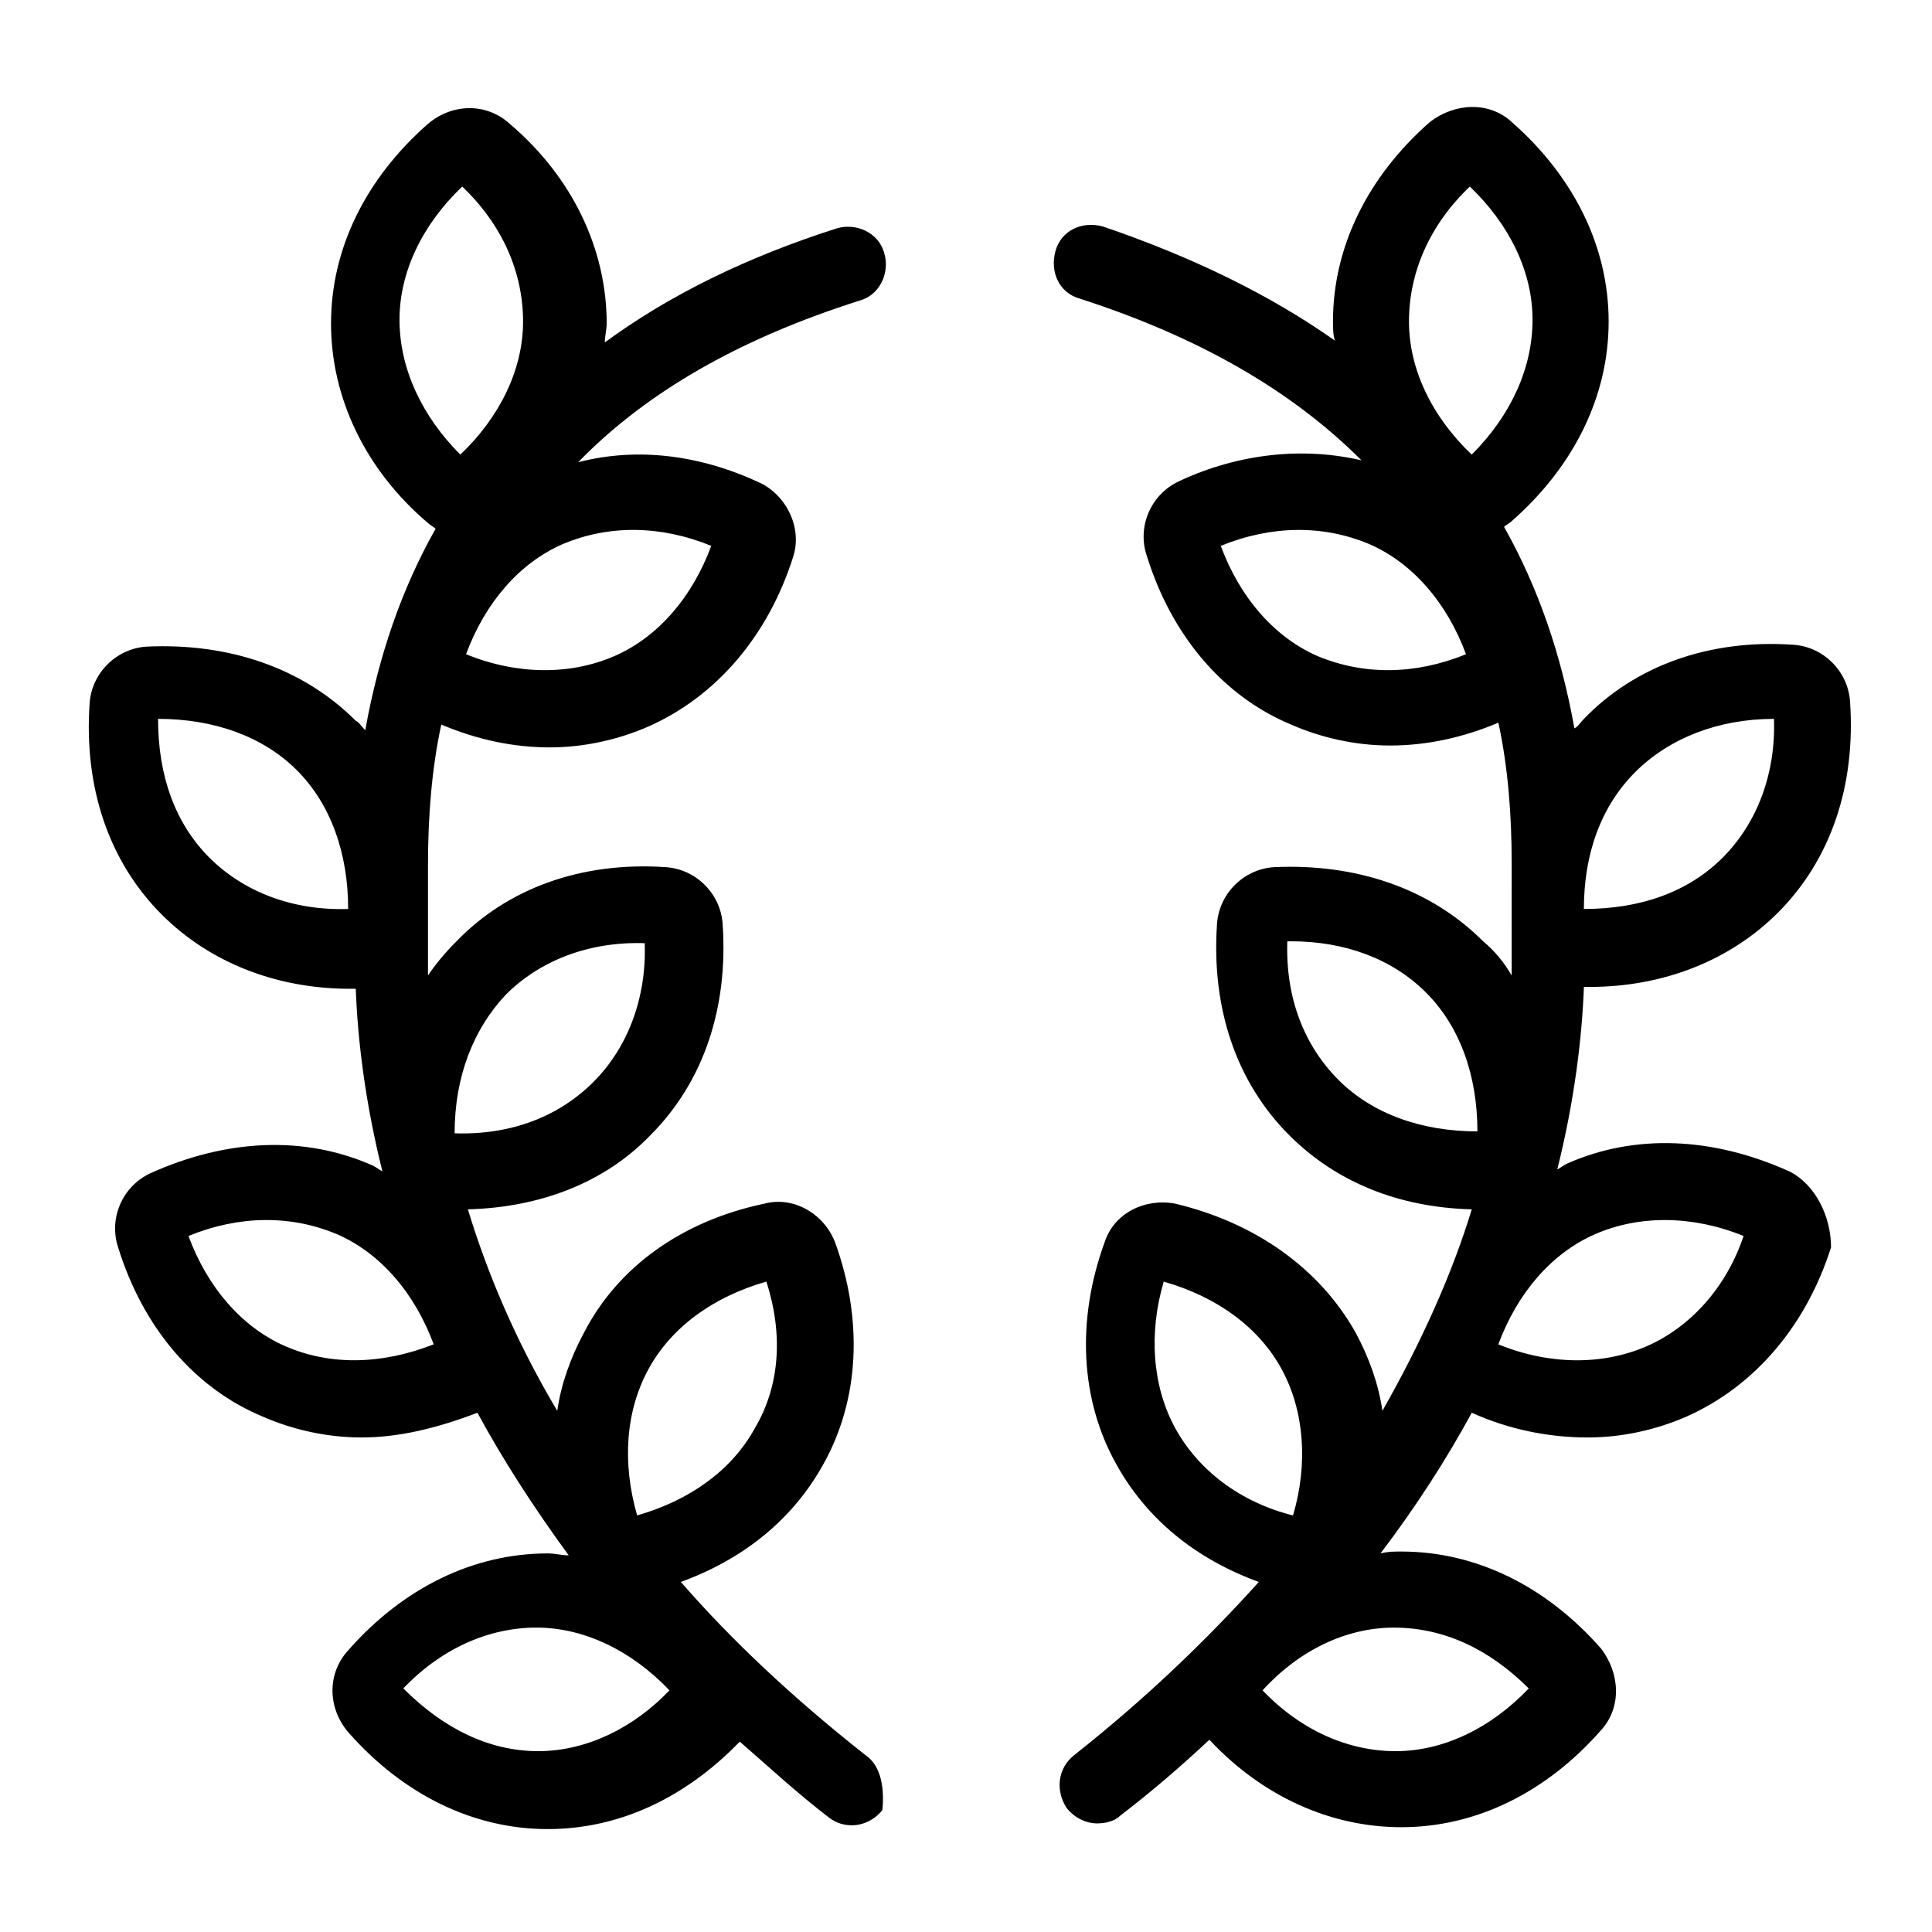 <?xml version="1.0" encoding="UTF-8"?>
<!-- The Best Svg Icon site in the world: iconSvg.co, Visit us! https://iconsvg.co -->
<svg fill="#000000" width="800px" height="800px" version="1.1" viewBox="144 144 512 512" xmlns="http://www.w3.org/2000/svg">
 <path d="m373.3 609.08c-19.145-15.113-35.266-30.23-48.871-45.848 16.625-6.047 29.727-16.625 37.785-31.234 9.574-17.129 10.578-38.289 3.023-58.945-3.023-7.559-11.082-12.09-18.641-10.078-21.664 4.535-38.793 16.625-47.863 34.258-3.527 6.551-6.047 13.602-7.055 20.656-11.082-18.641-18.641-36.777-23.68-53.402 19.145-0.504 36.273-7.055 48.367-19.648 14.105-14.105 20.656-33.754 19.145-55.922-0.504-8.062-7.055-14.609-15.113-15.113-22.168-1.512-41.816 5.543-55.418 19.648-3.023 3.023-5.543 6.047-7.559 9.07v-7.559-21.664c0-13.098 1.008-25.695 3.527-37.281 9.574 4.031 19.145 6.047 28.719 6.047 9.07 0 18.137-2.016 26.199-5.543 18.137-8.062 31.738-24.184 38.289-44.84 2.519-7.559-1.512-16.121-8.566-19.648-16.121-7.559-32.746-9.574-48.367-5.543 18.137-18.641 42.824-32.746 74.562-42.824 5.543-1.512 8.062-7.559 6.551-12.594-1.512-5.543-7.559-8.062-12.594-6.551-23.68 7.559-44.336 17.633-61.465 30.23 0-1.512 0.504-3.527 0.504-5.039 0-19.648-9.07-38.793-25.695-52.898-6.047-5.543-15.113-5.543-21.664 0-16.625 14.609-25.695 33.25-25.695 52.898 0 19.648 9.07 38.793 25.695 52.898 0.504 0.504 1.512 1.008 2.016 1.512-9.07 16.121-15.113 33.754-18.641 53.402-1.008-1.008-1.512-2.016-2.519-2.519-14.105-14.105-33.754-20.656-55.418-19.648-8.062 0.504-14.609 7.055-15.113 15.113-1.512 22.168 5.039 41.816 19.145 55.922 12.594 12.594 30.23 19.648 49.879 19.648h1.512c0.504 13.602 2.519 30.23 7.055 48.367-1.008-0.504-1.512-1.008-2.519-1.512-18.137-8.062-38.793-7.055-58.945 2.016-7.559 3.527-11.082 12.09-8.566 19.648 6.551 21.16 20.152 37.281 38.289 44.84 8.062 3.527 17.129 5.543 26.199 5.543 10.078 0 20.152-2.519 30.73-6.551 6.551 12.09 14.609 24.688 24.184 37.785-2.016 0-3.527-0.504-5.543-0.504-19.648 0-38.289 9.07-52.898 25.695-5.543 6.047-5.543 15.113 0 21.664 14.609 16.625 33.25 25.695 52.898 25.695 18.641 0 36.273-8.062 50.883-23.176 7.559 6.551 15.113 13.602 23.68 20.152 2.016 1.512 4.031 2.016 6.047 2.016 3.023 0 6.047-1.512 8.062-4.031 0.504-5.035 0-11.586-4.535-14.609zm-57.434-102.27c6.047-11.082 17.129-19.145 31.234-23.176 4.535 14.105 3.527 27.711-3.023 38.793-6.047 11.082-17.129 19.145-31.234 23.176-4.031-14.105-3.023-27.707 3.023-38.793zm-37.785-99.25c9.07-9.07 22.168-14.105 36.777-13.602 0.504 14.609-4.535 27.711-13.602 36.777-9.07 9.07-21.664 14.105-36.777 13.602-0.004-15.113 5.035-27.707 13.602-36.777zm-58.445 93.207c-11.586-5.039-20.656-15.617-25.695-29.223 13.602-5.543 27.207-5.543 39.297-0.504 11.586 5.039 20.656 15.617 25.695 29.223-14.105 5.539-27.707 5.539-39.297 0.504zm112.86-212.11c-5.039 13.602-14.105 24.184-25.695 29.223-11.586 5.039-25.695 5.039-39.297-0.504 5.039-13.602 14.105-24.184 25.695-29.223 12.09-5.039 25.695-5.039 39.297 0.504zm-82.625-59.953c0-12.594 6.047-25.191 16.625-35.266 10.578 10.078 16.121 22.672 16.121 35.77 0 12.594-6.047 25.191-16.625 35.266-10.074-10.074-16.121-22.672-16.121-35.77zm-50.383 142.58c-9.066-9.07-13.602-21.664-13.602-36.777 14.609 0 27.711 4.535 36.777 13.602 9.07 9.07 13.602 22.168 13.602 36.777-14.609 0.504-27.707-4.531-36.777-13.602zm87.16 236.79c-13.098 0-25.191-6.047-35.77-16.625 10.078-10.578 22.672-16.121 35.266-16.121s25.191 6.047 35.266 16.625c-9.57 10.078-22.164 16.121-34.762 16.121zm331.51-153.66c-20.152-9.07-40.809-10.078-58.945-2.016-1.008 0.504-1.512 1.008-2.519 1.512 4.535-18.137 6.551-34.762 7.055-48.367h1.512c19.648 0 37.281-7.055 49.879-19.648 14.105-14.105 20.656-33.754 19.145-55.922-0.504-8.062-7.055-14.609-15.113-15.113-22.168-1.512-41.816 5.543-55.418 19.648-1.008 1.008-1.512 2.016-2.519 2.519-3.527-19.648-9.574-37.281-18.641-53.402 0.504-0.504 1.512-1.008 2.016-1.512 16.625-14.609 25.695-33.25 25.695-52.898 0-19.648-9.07-38.289-25.695-52.898-6.047-5.543-15.113-5.039-21.664 0-16.625 14.609-25.695 33.25-25.695 52.898 0 1.512 0 3.527 0.504 5.039-17.129-12.09-37.785-22.168-61.465-30.23-5.543-1.512-11.082 1.008-12.594 6.551-1.512 5.543 1.008 11.082 6.551 12.594 31.234 10.078 55.922 24.184 74.562 42.824-15.113-3.527-32.242-2.016-48.367 5.543-7.559 3.527-11.082 12.09-8.566 19.648 6.551 21.16 20.152 37.281 38.289 44.84 8.062 3.527 17.129 5.543 26.199 5.543 9.574 0 19.145-2.016 28.719-6.047 2.519 11.586 3.527 24.184 3.527 37.281l-0.004 22.164v7.559c-2.016-3.527-4.535-6.551-7.559-9.07-14.105-14.105-33.754-20.656-55.418-19.648-8.062 0.504-14.609 7.055-15.113 15.113-1.512 22.168 5.039 41.816 19.145 55.922 12.594 12.594 29.223 19.145 48.367 19.648-5.039 16.625-13.098 34.762-23.68 53.402-1.008-7.055-3.527-14.105-7.055-20.656-9.574-17.129-26.703-29.223-47.863-34.258-8.062-1.512-16.121 2.519-18.641 10.078-7.559 20.656-6.551 41.816 3.023 58.945 8.062 14.609 21.16 25.191 37.785 31.234-13.602 15.113-29.727 30.73-48.871 45.848-4.535 3.527-5.039 9.574-2.016 14.105 2.016 2.519 5.039 4.031 8.062 4.031 2.016 0 4.535-0.504 6.047-2.016 8.566-6.551 16.121-13.098 23.68-20.152 14.105 15.113 32.242 23.176 50.883 23.176 19.648 0 38.289-9.07 52.898-25.695 5.543-6.047 5.039-15.113 0-21.664-14.609-16.625-33.25-25.695-52.898-25.695-2.016 0-3.527 0-5.543 0.504 9.574-12.594 17.633-25.191 24.184-37.281 10.078 4.535 20.656 6.551 30.73 6.551 9.07 0 18.137-2.016 26.199-5.543 18.137-8.062 31.738-24.184 38.289-44.84 0-8.059-4.027-16.621-11.082-20.148zm-133.01-60.961h1.008c14.105 0 26.703 4.535 35.77 13.602 9.07 9.07 13.602 22.168 13.602 36.777-14.609 0-27.711-4.535-36.777-13.602-9.066-9.066-14.105-21.664-13.602-36.777zm-29.723 128.98c-6.047-11.082-7.055-25.191-3.023-38.793 14.105 4.031 25.191 12.09 31.234 23.176 6.047 11.082 7.055 25.191 3.023 38.793-14.105-3.527-25.188-12.094-31.234-23.176zm121.92-173.82c9.066-9.066 22.168-14.105 36.777-14.105 0.504 14.609-4.535 27.711-13.602 36.777-9.07 9.07-21.664 13.602-36.777 13.602 0-14.609 4.531-27.203 13.602-36.273zm-43.832-155.17c10.578 10.078 16.625 22.672 16.625 35.266s-5.543 25.191-16.121 35.77c-10.578-10.078-16.625-22.672-16.625-35.266 0-13.098 5.543-25.695 16.121-35.77zm-40.305 124.44c-11.586-5.039-20.656-15.617-25.695-29.223 13.602-5.543 27.207-5.543 39.297-0.504 11.586 5.039 20.656 15.617 25.695 29.223-13.602 5.539-27.207 5.539-39.297 0.504zm20.152 257.45c13.098 0 25.191 5.543 35.77 16.121-10.078 10.578-22.672 16.625-35.266 16.625s-25.191-5.543-35.266-16.121c9.57-10.578 22.168-16.625 34.762-16.625zm67.008-74.562c-11.586 5.039-25.695 5.039-39.297-0.504 5.039-13.602 14.105-24.184 25.695-29.223 11.586-5.039 25.695-5.039 39.297 0.504-4.535 13.602-14.109 24.184-25.695 29.223z"/>
</svg>